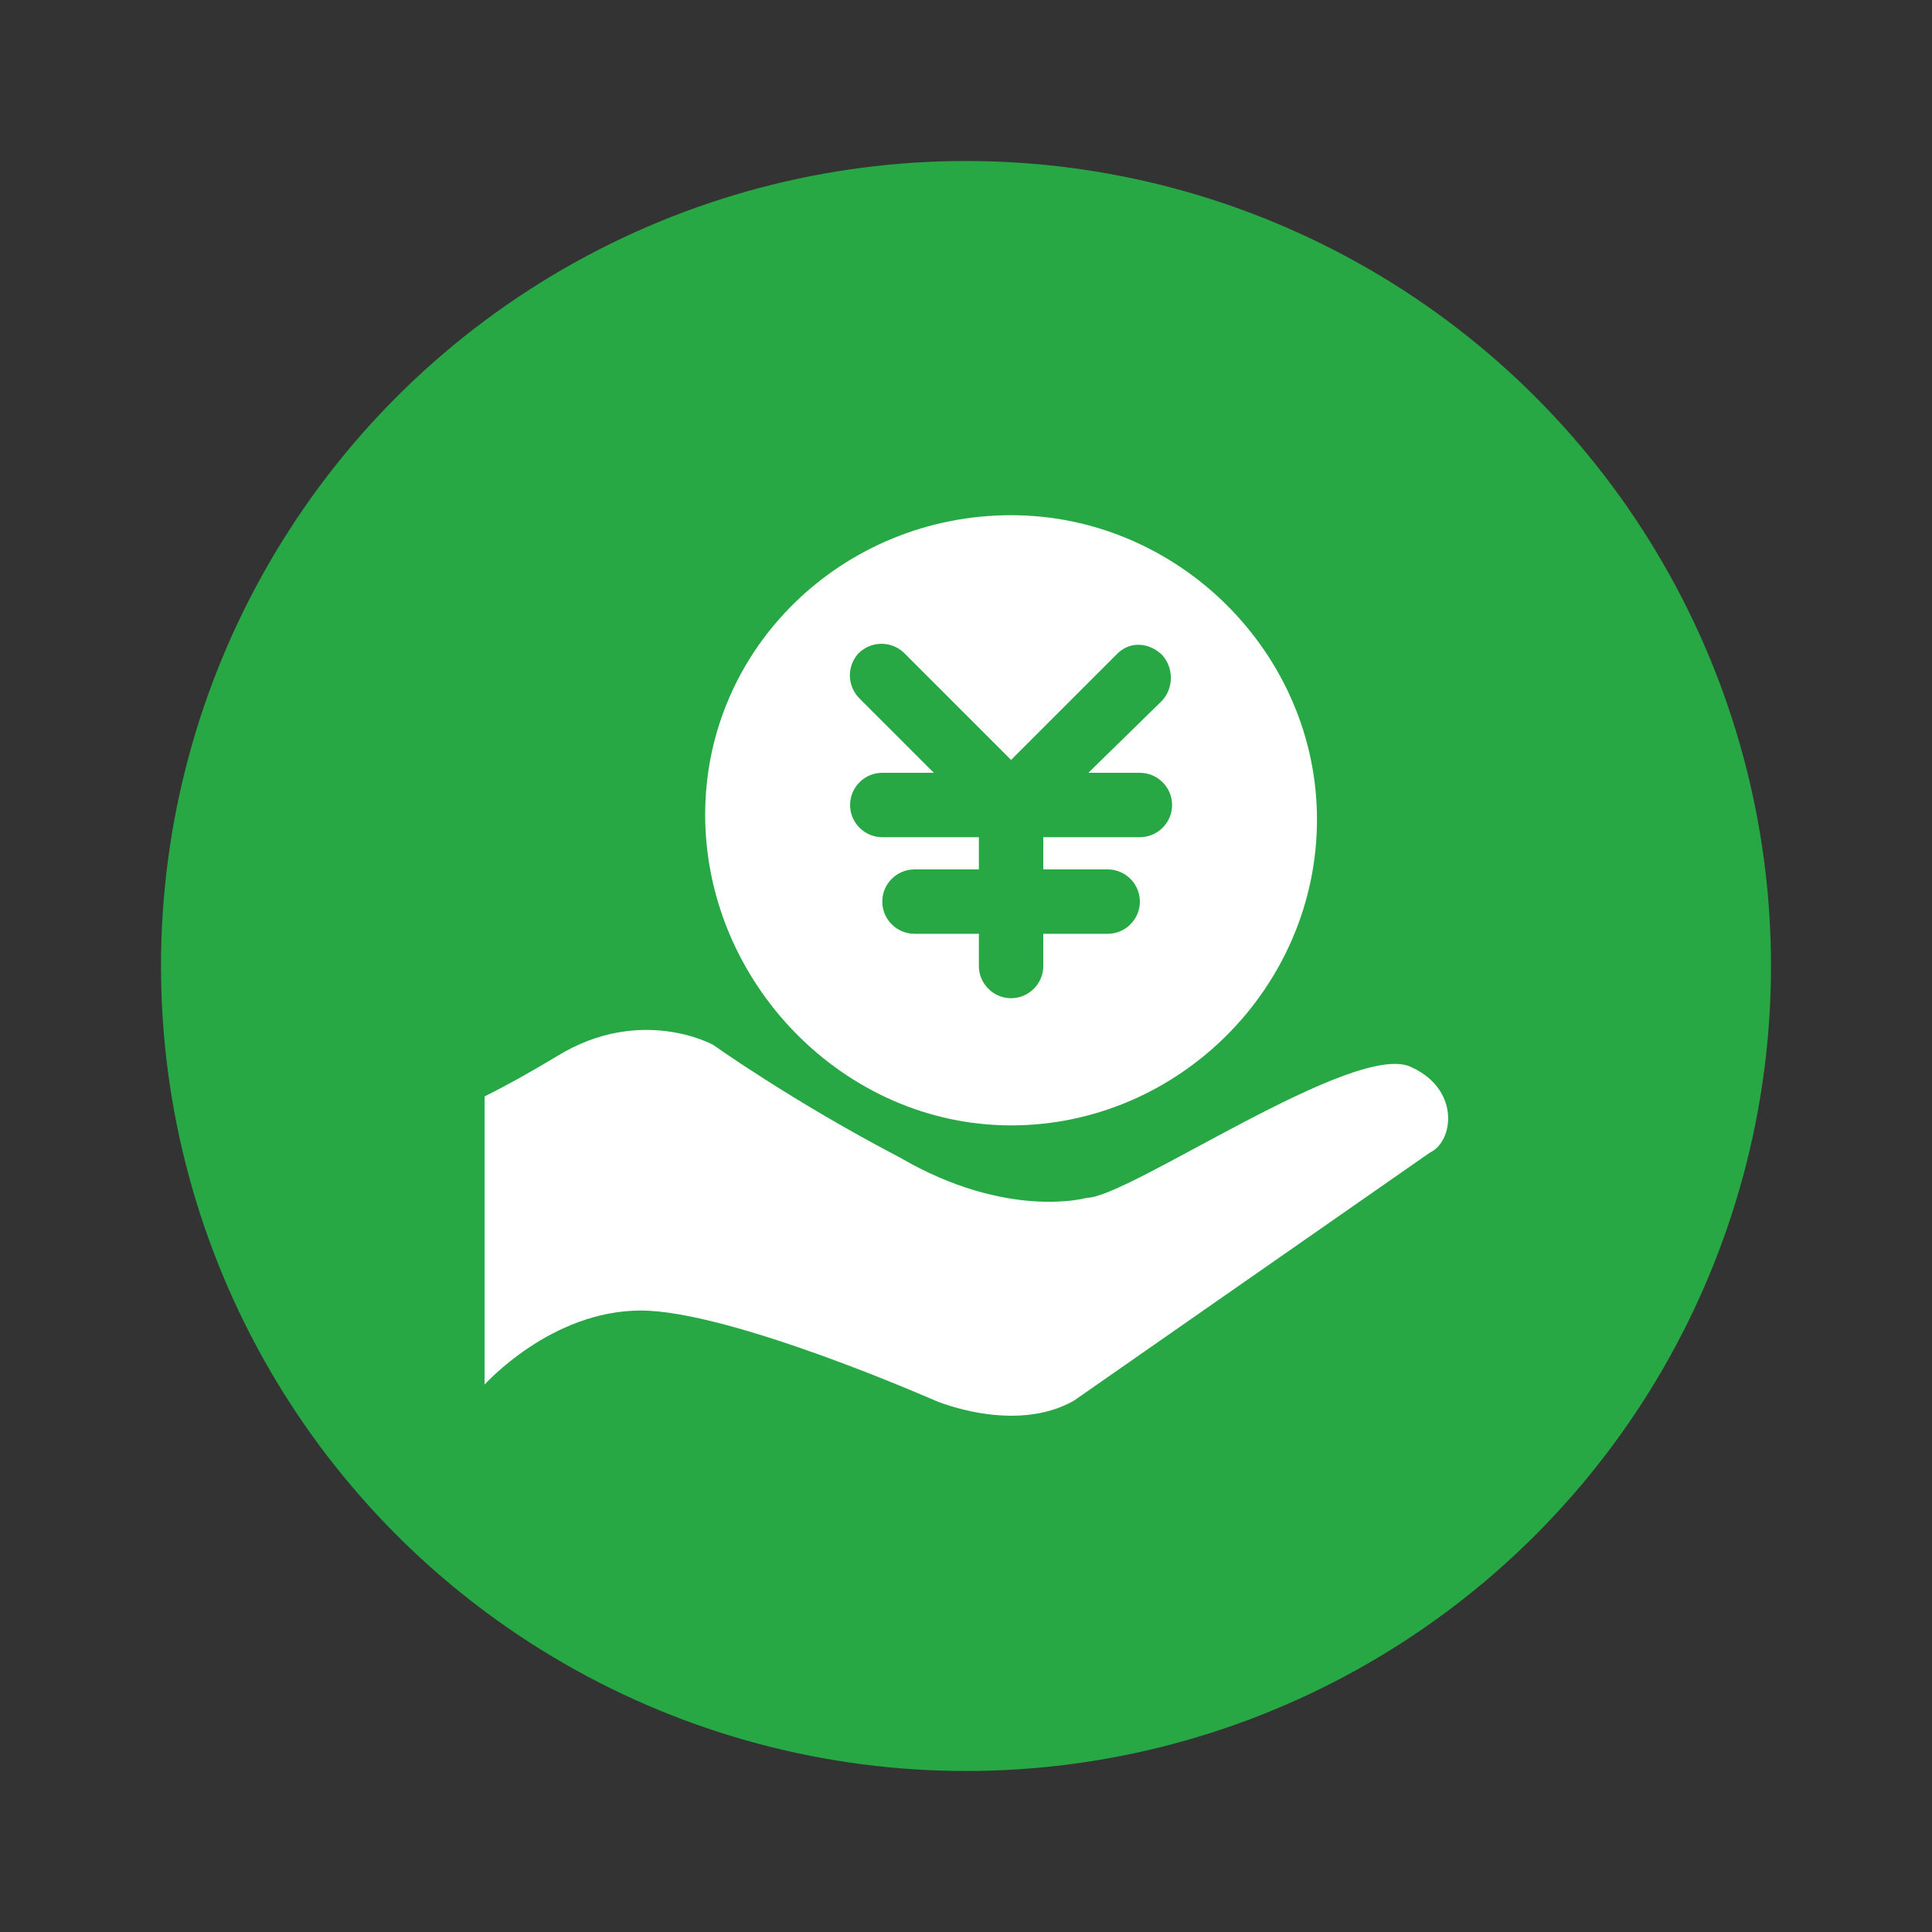 <?xml version="1.0" encoding="utf-8"?>
<!-- Generator: Adobe Illustrator 24.0.0, SVG Export Plug-In . SVG Version: 6.00 Build 0)  -->
<svg version="1.1" id="图层_1" xmlns="http://www.w3.org/2000/svg" xmlns:xlink="http://www.w3.org/1999/xlink" x="0px" y="0px"
	 viewBox="0 0 120 120" style="enable-background:new 0 0 120 120;" xml:space="preserve">
<rect x="0" y="0" width="120" height="120" fill="#333333" stroke="none"/>
<style type="text/css">
	.st0{fill:#28A745;}
	.st1{fill:#FFFFFF;}
</style>
<circle class="st0" cx="60" cy="60" r="50"/>
<g>
	<path class="st1" d="M87.7,66.3c-3.4-1.8-17.6,8.1-20.2,8.1c0,0-4.9,1.4-11.6-2.5c-6.7-3.5-11.6-7-11.6-7s-4.5-2.5-9.7,0.7
		c-1.5,0.9-2.9,1.7-4.5,2.5V86c0,0,4.1-4.6,9.7-4.6S58.1,87,58.1,87s4.9,2.1,8.6,0l22.1-15.4C90.3,70.9,90.7,67.7,87.7,66.3z"/>
	<path class="st1" d="M62.8,32c-10.4,0-19,8.2-19,18.6c0,10.4,8.6,19.3,19,19.3s19-8.6,19-19C81.8,40.6,73.2,32,62.8,32z M70.8,52
		h-6v2h4c1.1,0,2,0.9,2,2s-0.9,2-2,2h-4v2c0,1.1-0.9,2-2,2s-2-0.9-2-2v-2h-4c-1.1,0-2-0.9-2-2c0-1.1,0.9-2,2-2h4v-2h-6
		c-1.1,0-2-0.9-2-2c0-1.1,0.9-2,2-2H58l-4.6-4.6c-0.8-0.8-0.8-2-0.1-2.8c0.8-0.8,2-0.8,2.8-0.1l0.1,0.1l6.6,6.6l6.6-6.6
		c0.8-0.8,2-0.7,2.8,0.1c0.7,0.8,0.7,2,0,2.8L67.6,48h3.2c1.1,0,2,0.9,2,2C72.8,51.1,71.9,52,70.8,52L70.8,52z"/>
</g>
</svg>
